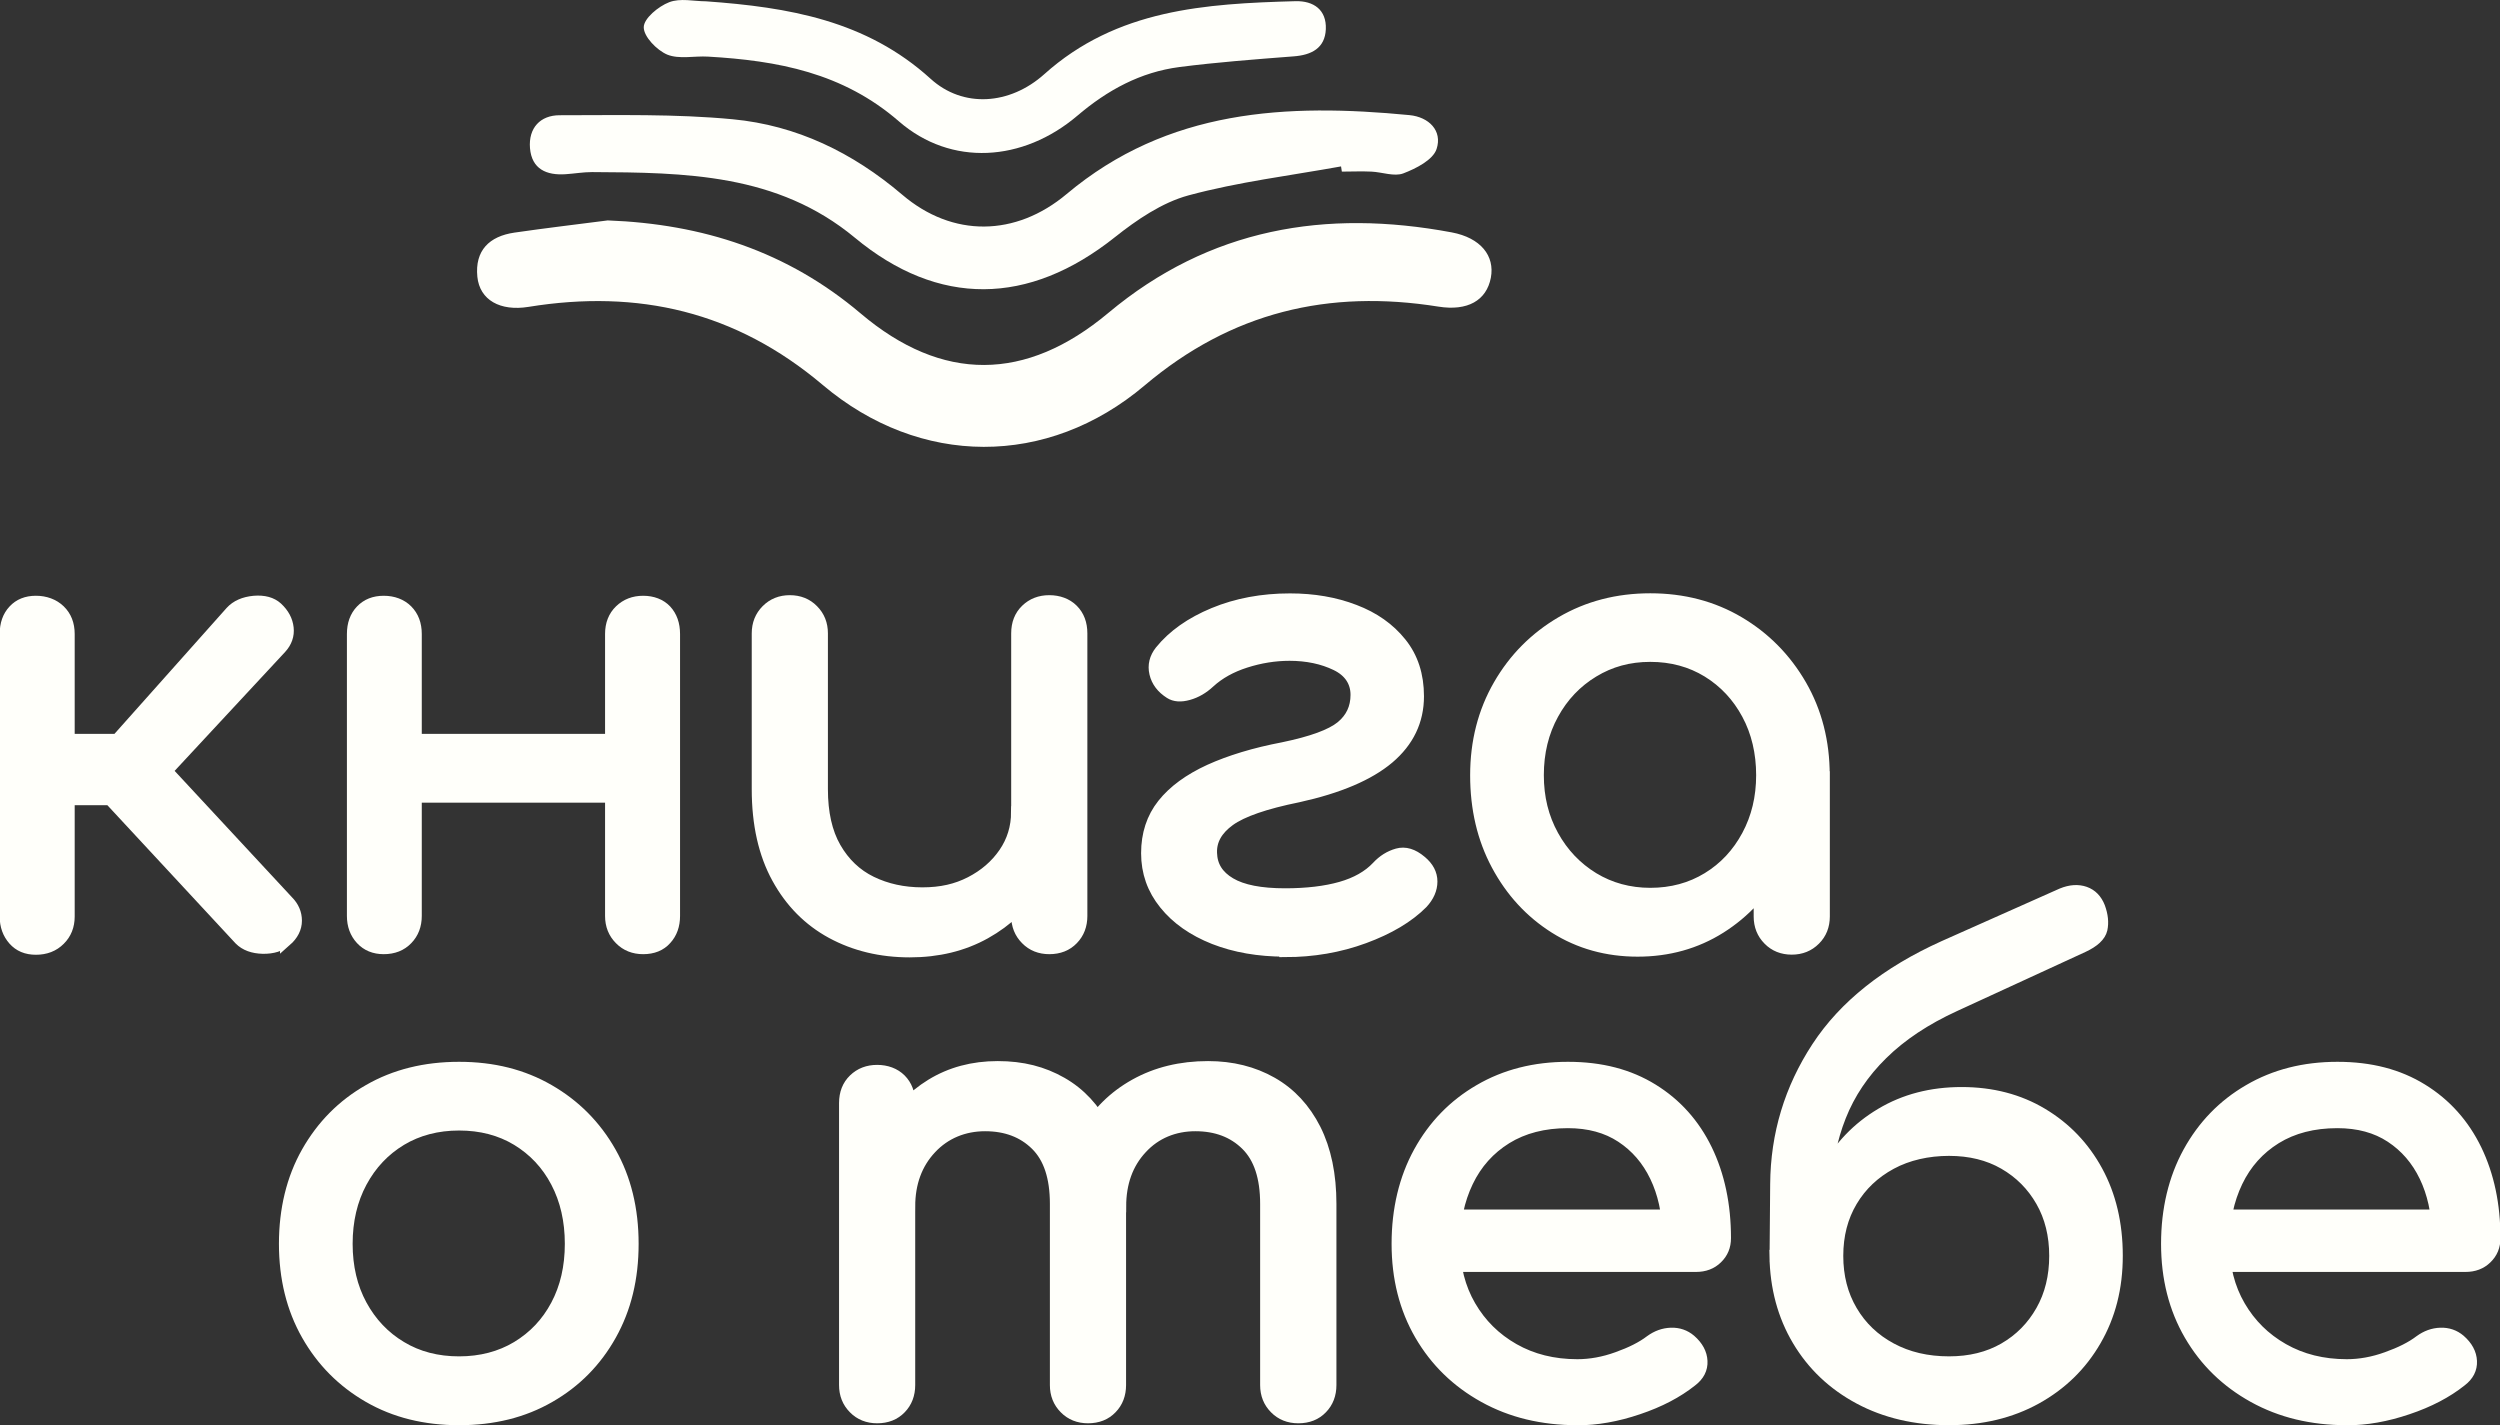 <svg xmlns="http://www.w3.org/2000/svg" width="200" height="114" viewBox="0 0 200 114" fill="none"><rect x="0" y="0" width="200" height="114" fill="#333333" stroke="none"/><g clip-path="url(#clip0_38_6709)"><path d="M2.871 75.911C2.125 75.911 1.54 75.665 1.106 75.172C0.672 74.679 0.445 74.064 0.445 73.325V50.718C0.445 49.941 0.662 49.316 1.106 48.842C1.54 48.368 2.135 48.131 2.871 48.131C3.607 48.131 4.277 48.368 4.768 48.842C5.259 49.316 5.505 49.941 5.505 50.718V59.179H11.97V63.944H5.505V73.325C5.505 74.064 5.259 74.689 4.768 75.172C4.277 75.665 3.645 75.911 2.871 75.911ZM22.872 75.248C22.438 75.655 21.815 75.845 21.032 75.835C20.239 75.816 19.625 75.589 19.191 75.153L6.92 61.926L18.483 48.946C18.917 48.472 19.531 48.207 20.324 48.131C21.116 48.065 21.73 48.235 22.164 48.633C22.674 49.107 22.957 49.638 23.023 50.234C23.089 50.822 22.9 51.362 22.466 51.836L13.329 61.67L23.023 72.112C23.457 72.547 23.684 73.069 23.684 73.656C23.684 74.243 23.41 74.784 22.872 75.257V75.248Z" fill="#FFFFFA" stroke="#FFFFFA" stroke-width="0.94" stroke-miterlimit="10"></path><path d="M30.696 75.864C29.959 75.864 29.355 75.618 28.902 75.125C28.449 74.633 28.223 74.017 28.223 73.278V50.718C28.223 49.941 28.449 49.316 28.902 48.842C29.355 48.369 29.95 48.132 30.696 48.132C31.441 48.132 32.093 48.369 32.565 48.842C33.036 49.316 33.272 49.941 33.272 50.718V73.278C33.272 74.017 33.036 74.642 32.565 75.125C32.093 75.618 31.47 75.864 30.696 75.864ZM32.612 63.746V59.179H50.338V63.746H32.612ZM51.452 75.864C50.715 75.864 50.093 75.618 49.611 75.125C49.12 74.633 48.875 74.017 48.875 73.278V50.718C48.875 49.941 49.12 49.316 49.611 48.842C50.102 48.369 50.715 48.132 51.452 48.132C52.188 48.132 52.83 48.369 53.273 48.842C53.708 49.316 53.934 49.941 53.934 50.718V73.278C53.934 74.017 53.717 74.642 53.273 75.125C52.839 75.618 52.226 75.864 51.452 75.864Z" fill="#FFFFFA" stroke="#FFFFFA" stroke-width="0.94" stroke-miterlimit="10"></path><path d="M72.785 76.12C70.463 76.12 68.387 75.618 66.546 74.623C64.715 73.628 63.262 72.169 62.205 70.236C61.147 68.312 60.609 65.944 60.609 63.139V50.671C60.609 49.932 60.855 49.316 61.346 48.823C61.836 48.33 62.45 48.084 63.186 48.084C63.922 48.084 64.545 48.33 65.027 48.823C65.518 49.316 65.763 49.932 65.763 50.671V63.139C65.763 65.034 66.112 66.598 66.82 67.829C67.528 69.061 68.491 69.98 69.699 70.567C70.907 71.155 72.276 71.458 73.786 71.458C75.296 71.458 76.523 71.174 77.647 70.596C78.77 70.018 79.676 69.241 80.346 68.265C81.016 67.289 81.356 66.19 81.356 64.968H84.537C84.537 67.062 84.027 68.957 82.998 70.643C81.969 72.33 80.573 73.666 78.808 74.651C77.042 75.636 75.032 76.12 72.776 76.12H72.785ZM83.942 75.864C83.206 75.864 82.583 75.618 82.102 75.125C81.611 74.632 81.365 74.016 81.365 73.277V50.671C81.365 49.894 81.611 49.268 82.102 48.795C82.593 48.321 83.206 48.084 83.942 48.084C84.678 48.084 85.339 48.321 85.811 48.795C86.283 49.268 86.519 49.894 86.519 50.671V73.277C86.519 74.016 86.283 74.642 85.811 75.125C85.339 75.618 84.716 75.864 83.942 75.864Z" fill="#FFFFFA" stroke="#FFFFFA" stroke-width="0.94" stroke-miterlimit="10"></path><path d="M102.811 76.063C100.687 76.063 98.799 75.732 97.129 75.078C95.458 74.415 94.146 73.496 93.192 72.311C92.23 71.127 91.758 69.772 91.758 68.256C91.758 66.74 92.183 65.433 93.041 64.353C93.9 63.273 95.146 62.363 96.779 61.614C98.412 60.875 100.375 60.279 102.66 59.843C104.953 59.369 106.501 58.8 107.304 58.147C108.115 57.483 108.512 56.631 108.512 55.589C108.512 54.546 107.974 53.703 106.898 53.182C105.822 52.661 104.576 52.395 103.16 52.395C101.98 52.395 100.81 52.585 99.649 52.955C98.488 53.324 97.516 53.864 96.742 54.575C96.232 55.048 95.684 55.371 95.071 55.541C94.467 55.712 93.976 55.674 93.608 55.437C92.966 55.029 92.57 54.508 92.418 53.864C92.267 53.22 92.418 52.632 92.843 52.092C93.853 50.842 95.278 49.837 97.11 49.079C98.941 48.321 100.97 47.942 103.198 47.942C105.085 47.942 106.803 48.236 108.351 48.833C109.899 49.42 111.136 50.292 112.061 51.448C112.986 52.594 113.448 54.016 113.448 55.702C113.448 57.663 112.655 59.312 111.079 60.648C109.493 61.984 107.087 63.007 103.858 63.718C101.197 64.258 99.365 64.893 98.356 65.622C97.346 66.352 96.855 67.224 96.893 68.237C96.921 69.289 97.431 70.094 98.412 70.672C99.384 71.25 100.857 71.534 102.801 71.534C104.547 71.534 106.039 71.355 107.275 71.004C108.502 70.653 109.475 70.104 110.182 69.355C110.654 68.844 111.192 68.512 111.797 68.341C112.401 68.171 113.024 68.36 113.665 68.9C114.241 69.374 114.524 69.914 114.524 70.521C114.524 71.127 114.269 71.705 113.769 72.245C112.655 73.363 111.107 74.282 109.125 75.012C107.143 75.741 105.038 76.101 102.811 76.101V76.063Z" fill="#FFFFFA" stroke="#FFFFFA" stroke-width="0.94" stroke-miterlimit="10"></path><path d="M131.013 76.063C128.559 76.063 126.35 75.447 124.397 74.216C122.443 72.984 120.904 71.307 119.772 69.194C118.639 67.081 118.082 64.693 118.082 62.022C118.082 59.35 118.696 56.953 119.923 54.821C121.15 52.689 122.82 51.012 124.925 49.78C127.03 48.548 129.399 47.933 132.023 47.933C134.647 47.933 137.007 48.548 139.093 49.78C141.179 51.012 142.84 52.698 144.067 54.821C145.294 56.953 145.908 59.35 145.908 62.022H143.935C143.935 64.693 143.369 67.081 142.246 69.194C141.113 71.307 139.574 72.984 137.62 74.216C135.667 75.447 133.458 76.063 131.004 76.063H131.013ZM132.023 71.496C133.741 71.496 135.27 71.079 136.62 70.255C137.97 69.431 139.027 68.294 139.801 66.854C140.575 65.413 140.962 63.803 140.962 62.012C140.962 60.221 140.575 58.554 139.801 57.123C139.027 55.683 137.97 54.556 136.62 53.722C135.27 52.897 133.741 52.48 132.023 52.48C130.305 52.48 128.814 52.897 127.455 53.722C126.096 54.546 125.01 55.683 124.227 57.123C123.434 58.563 123.037 60.193 123.037 62.012C123.037 63.831 123.434 65.413 124.227 66.854C125.02 68.294 126.096 69.421 127.455 70.255C128.814 71.079 130.343 71.496 132.023 71.496ZM143.34 75.902C142.604 75.902 141.981 75.656 141.5 75.163C141.009 74.67 140.764 74.055 140.764 73.315V65.556L141.726 60.183L145.917 62.012V73.315C145.917 74.055 145.672 74.68 145.181 75.163C144.69 75.656 144.077 75.902 143.34 75.902Z" fill="#FFFFFA" stroke="#FFFFFA" stroke-width="0.94" stroke-miterlimit="10"></path><path d="M36.726 113.546C33.998 113.546 31.592 112.949 29.506 111.745C27.42 110.542 25.777 108.893 24.578 106.781C23.38 104.668 22.785 102.242 22.785 99.504C22.785 96.766 23.38 94.293 24.578 92.18C25.777 90.067 27.41 88.409 29.506 87.215C31.592 86.012 33.998 85.415 36.726 85.415C39.454 85.415 41.814 86.012 43.9 87.215C45.986 88.418 47.628 90.067 48.827 92.18C50.026 94.293 50.62 96.737 50.62 99.504C50.62 102.271 50.035 104.668 48.855 106.781C47.675 108.893 46.042 110.552 43.956 111.745C41.87 112.949 39.464 113.546 36.736 113.546H36.726ZM36.726 108.979C38.472 108.979 40.03 108.571 41.37 107.766C42.72 106.951 43.768 105.843 44.523 104.421C45.278 103 45.656 101.361 45.656 99.504C45.656 97.647 45.278 95.998 44.523 94.558C43.768 93.118 42.711 92 41.37 91.185C40.02 90.37 38.472 89.972 36.726 89.972C34.98 89.972 33.423 90.38 32.082 91.185C30.733 92 29.675 93.118 28.901 94.558C28.128 95.998 27.741 97.647 27.741 99.504C27.741 101.361 28.128 103 28.901 104.421C29.675 105.843 30.733 106.961 32.082 107.766C33.432 108.581 34.98 108.979 36.726 108.979Z" fill="#FFFFFA" stroke="#FFFFFA" stroke-width="0.94" stroke-miterlimit="10"></path><path d="M70.171 113.393C69.434 113.393 68.811 113.147 68.33 112.654C67.839 112.161 67.594 111.546 67.594 110.807V88.247C67.594 87.47 67.839 86.845 68.33 86.371C68.821 85.897 69.434 85.661 70.171 85.661C70.907 85.661 71.567 85.897 72.04 86.371C72.511 86.845 72.747 87.47 72.747 88.247V110.807C72.747 111.546 72.511 112.171 72.04 112.654C71.567 113.147 70.945 113.393 70.171 113.393ZM87.038 113.393C86.302 113.393 85.679 113.147 85.197 112.654C84.706 112.161 84.461 111.546 84.461 110.807V96.31C84.461 94.178 83.942 92.606 82.894 91.573C81.846 90.54 80.487 90.028 78.807 90.028C77.127 90.028 75.607 90.635 74.465 91.857C73.323 93.07 72.747 94.633 72.747 96.519H69.567C69.567 94.32 70.001 92.388 70.879 90.711C71.756 89.034 72.965 87.726 74.512 86.779C76.06 85.831 77.826 85.357 79.817 85.357C81.809 85.357 83.432 85.784 84.914 86.627C86.396 87.47 87.547 88.712 88.378 90.351C89.199 91.99 89.615 93.979 89.615 96.31V110.807C89.615 111.546 89.379 112.171 88.907 112.654C88.435 113.147 87.812 113.393 87.038 113.393ZM103.858 113.393C103.122 113.393 102.499 113.147 102.017 112.654C101.526 112.161 101.281 111.546 101.281 110.807V96.31C101.281 94.178 100.762 92.606 99.714 91.573C98.666 90.54 97.307 90.028 95.627 90.028C93.947 90.028 92.437 90.635 91.314 91.857C90.181 93.07 89.624 94.633 89.624 96.519H85.433C85.433 94.32 85.905 92.388 86.849 90.711C87.793 89.034 89.114 87.726 90.813 86.779C92.512 85.831 94.457 85.357 96.647 85.357C98.563 85.357 100.262 85.784 101.744 86.627C103.225 87.47 104.377 88.712 105.208 90.351C106.029 91.99 106.444 93.979 106.444 96.31V110.807C106.444 111.546 106.208 112.171 105.736 112.654C105.264 113.147 104.641 113.393 103.867 113.393H103.858Z" fill="#FFFFFA" stroke="#FFFFFA" stroke-width="0.94" stroke-miterlimit="10"></path><path d="M126.182 113.546C123.388 113.546 120.905 112.949 118.734 111.745C116.563 110.542 114.865 108.893 113.637 106.781C112.41 104.668 111.797 102.242 111.797 99.504C111.797 96.766 112.382 94.293 113.543 92.18C114.704 90.067 116.309 88.409 118.366 87.215C120.424 86.012 122.774 85.415 125.436 85.415C128.098 85.415 130.316 86.002 132.204 87.168C134.091 88.333 135.526 89.944 136.517 91.981C137.508 94.028 138.009 96.387 138.009 99.049C138.009 99.694 137.791 100.224 137.348 100.65C136.914 101.077 136.357 101.285 135.677 101.285H115.327V97.23H135.526L133.459 98.651C133.421 96.965 133.091 95.449 132.449 94.113C131.807 92.777 130.901 91.725 129.721 90.948C128.541 90.171 127.116 89.783 125.427 89.783C123.511 89.783 121.868 90.209 120.5 91.052C119.14 91.896 118.102 93.052 117.394 94.53C116.686 96.008 116.337 97.666 116.337 99.523C116.337 101.38 116.762 103.038 117.602 104.488C118.442 105.937 119.603 107.093 121.085 107.936C122.567 108.78 124.266 109.206 126.182 109.206C127.229 109.206 128.296 109.017 129.391 108.619C130.486 108.23 131.373 107.785 132.043 107.273C132.553 106.904 133.091 106.705 133.686 106.686C134.271 106.667 134.79 106.847 135.224 107.216C135.8 107.719 136.102 108.278 136.13 108.893C136.159 109.5 135.894 110.03 135.319 110.466C134.176 111.376 132.751 112.124 131.052 112.693C129.353 113.271 127.73 113.555 126.182 113.555V113.546Z" fill="#FFFFFA" stroke="#FFFFFA" stroke-width="0.94" stroke-miterlimit="10"></path><path d="M142.037 100.47L142.084 94.738C142.112 90.749 143.217 87.101 145.388 83.785C147.559 80.469 150.938 77.788 155.515 75.722L164.964 71.515C165.634 71.241 166.247 71.203 166.785 71.392C167.323 71.582 167.71 71.98 167.946 72.586C168.182 73.23 168.239 73.808 168.126 74.339C168.003 74.86 167.512 75.324 166.634 75.732L156.384 80.45C154.024 81.53 152.089 82.819 150.579 84.306C149.059 85.794 147.946 87.461 147.219 89.299C146.492 91.138 146.095 93.127 146.029 95.259L145.926 100.48H142.037V100.47ZM155.921 113.545C153.231 113.545 150.834 112.986 148.748 111.868C146.662 110.75 145.029 109.206 143.849 107.226C142.669 105.245 142.065 102.99 142.027 100.461H144.5C144.5 97.893 145.029 95.638 146.095 93.696C147.153 91.753 148.625 90.219 150.494 89.11C152.363 87.992 154.506 87.433 156.931 87.433C159.357 87.433 161.5 87.992 163.369 89.11C165.238 90.228 166.701 91.753 167.758 93.696C168.815 95.638 169.353 97.893 169.353 100.461C169.353 103.028 168.777 105.255 167.635 107.226C166.493 109.206 164.907 110.75 162.887 111.868C160.867 112.986 158.545 113.545 155.921 113.545ZM155.921 108.978C157.601 108.978 159.074 108.618 160.339 107.889C161.604 107.159 162.595 106.155 163.321 104.876C164.048 103.597 164.407 102.119 164.407 100.47C164.407 98.822 164.048 97.353 163.321 96.083C162.595 94.814 161.604 93.819 160.339 93.089C159.074 92.36 157.601 92 155.921 92C154.241 92 152.618 92.36 151.277 93.089C149.928 93.819 148.88 94.814 148.125 96.083C147.37 97.353 146.992 98.812 146.992 100.47C146.992 102.128 147.37 103.597 148.125 104.876C148.88 106.164 149.937 107.169 151.277 107.889C152.627 108.618 154.175 108.978 155.921 108.978Z" fill="#FFFFFA" stroke="#FFFFFA" stroke-width="0.94" stroke-miterlimit="10"></path><path d="M187.74 113.546C184.946 113.546 182.464 112.949 180.293 111.745C178.122 110.542 176.423 108.893 175.196 106.781C173.969 104.668 173.355 102.242 173.355 99.504C173.355 96.766 173.941 94.293 175.102 92.18C176.263 90.067 177.867 88.409 179.925 87.215C181.983 86.012 184.333 85.415 186.995 85.415C189.656 85.415 191.875 86.002 193.762 87.168C195.65 88.333 197.085 89.944 198.076 91.981C199.067 94.028 199.567 96.387 199.567 99.049C199.567 99.694 199.35 100.224 198.906 100.65C198.472 101.077 197.915 101.285 197.236 101.285H176.886V97.23H197.085L195.018 98.651C194.98 96.965 194.65 95.449 194.008 94.113C193.366 92.777 192.46 91.725 191.28 90.948C190.1 90.171 188.675 89.783 186.985 89.783C185.069 89.783 183.427 90.209 182.058 91.052C180.699 91.896 179.661 93.052 178.953 94.53C178.245 96.008 177.896 97.666 177.896 99.523C177.896 101.38 178.32 103.038 179.16 104.488C180 105.937 181.161 107.093 182.643 107.936C184.125 108.78 185.824 109.206 187.74 109.206C188.788 109.206 189.855 109.017 190.95 108.619C192.044 108.23 192.932 107.785 193.602 107.273C194.112 106.904 194.65 106.705 195.244 106.686C195.829 106.667 196.349 106.847 196.783 107.216C197.358 107.719 197.661 108.278 197.689 108.893C197.717 109.5 197.453 110.03 196.877 110.466C195.735 111.376 194.31 112.124 192.611 112.693C190.912 113.271 189.288 113.555 187.74 113.555V113.546Z" fill="#FFFFFA" stroke="#FFFFFA" stroke-width="0.94" stroke-miterlimit="10"></path><path d="M48.618 17.633C56.207 17.917 62.984 20.106 68.845 25.07C75.377 30.604 82.069 30.556 88.667 25.033C96.765 18.258 106.053 16.704 116.134 18.59C118.456 19.026 119.598 20.466 119.268 22.219C118.918 24.047 117.399 24.9 115.077 24.53C106.299 23.128 98.521 24.957 91.564 30.841C83.796 37.407 73.602 37.378 65.815 30.793C58.849 24.909 51.053 23.128 42.284 24.549C40.01 24.919 38.377 24 38.188 22.143C37.98 20.03 39.151 18.902 41.152 18.609C43.634 18.249 46.126 17.955 48.618 17.633Z" fill="#FFFFFA"></path><path d="M107.291 13.312C103.204 14.051 99.06 14.553 95.068 15.633C92.953 16.211 90.943 17.585 89.187 18.978C82.297 24.463 75.086 24.577 68.375 19.006C62.192 13.88 54.792 13.804 47.364 13.767C46.656 13.767 45.957 13.89 45.249 13.937C43.72 14.041 42.541 13.53 42.399 11.853C42.267 10.242 43.22 9.219 44.768 9.219C49.384 9.219 54.028 9.105 58.615 9.541C63.721 10.024 68.205 12.194 72.178 15.576C76.209 19.015 81.249 18.949 85.336 15.519C93.435 8.726 102.921 8.262 112.756 9.209C114.314 9.361 115.408 10.46 114.927 11.919C114.644 12.791 113.285 13.482 112.265 13.871C111.539 14.146 110.566 13.767 109.707 13.729C108.924 13.691 108.141 13.729 107.348 13.729C107.329 13.586 107.301 13.444 107.282 13.302L107.291 13.312Z" fill="#FFFFFA"></path><path d="M56.465 0.104C63.081 0.578 69.302 1.63 74.446 6.301C77.051 8.67 80.789 8.395 83.536 5.941C89.341 0.73 96.439 0.294 103.631 0.095C105.094 0.057 106.132 0.787 106.066 2.34C106 3.856 104.915 4.406 103.48 4.51C100.431 4.747 97.382 4.974 94.353 5.363C91.238 5.77 88.604 7.201 86.188 9.257C81.827 12.962 76.088 13.331 71.916 9.712C67.423 5.808 62.204 4.851 56.644 4.529C55.549 4.463 54.332 4.756 53.378 4.368C52.548 4.017 51.491 2.928 51.5 2.179C51.5 1.478 52.67 0.512 53.529 0.18C54.417 -0.17 55.54 0.104 56.446 0.104H56.465Z" fill="#FFFFFA"></path></g><defs><clipPath id="clip0_38_6709"><rect width="200" height="114" fill="white"></rect></clipPath></defs></svg>